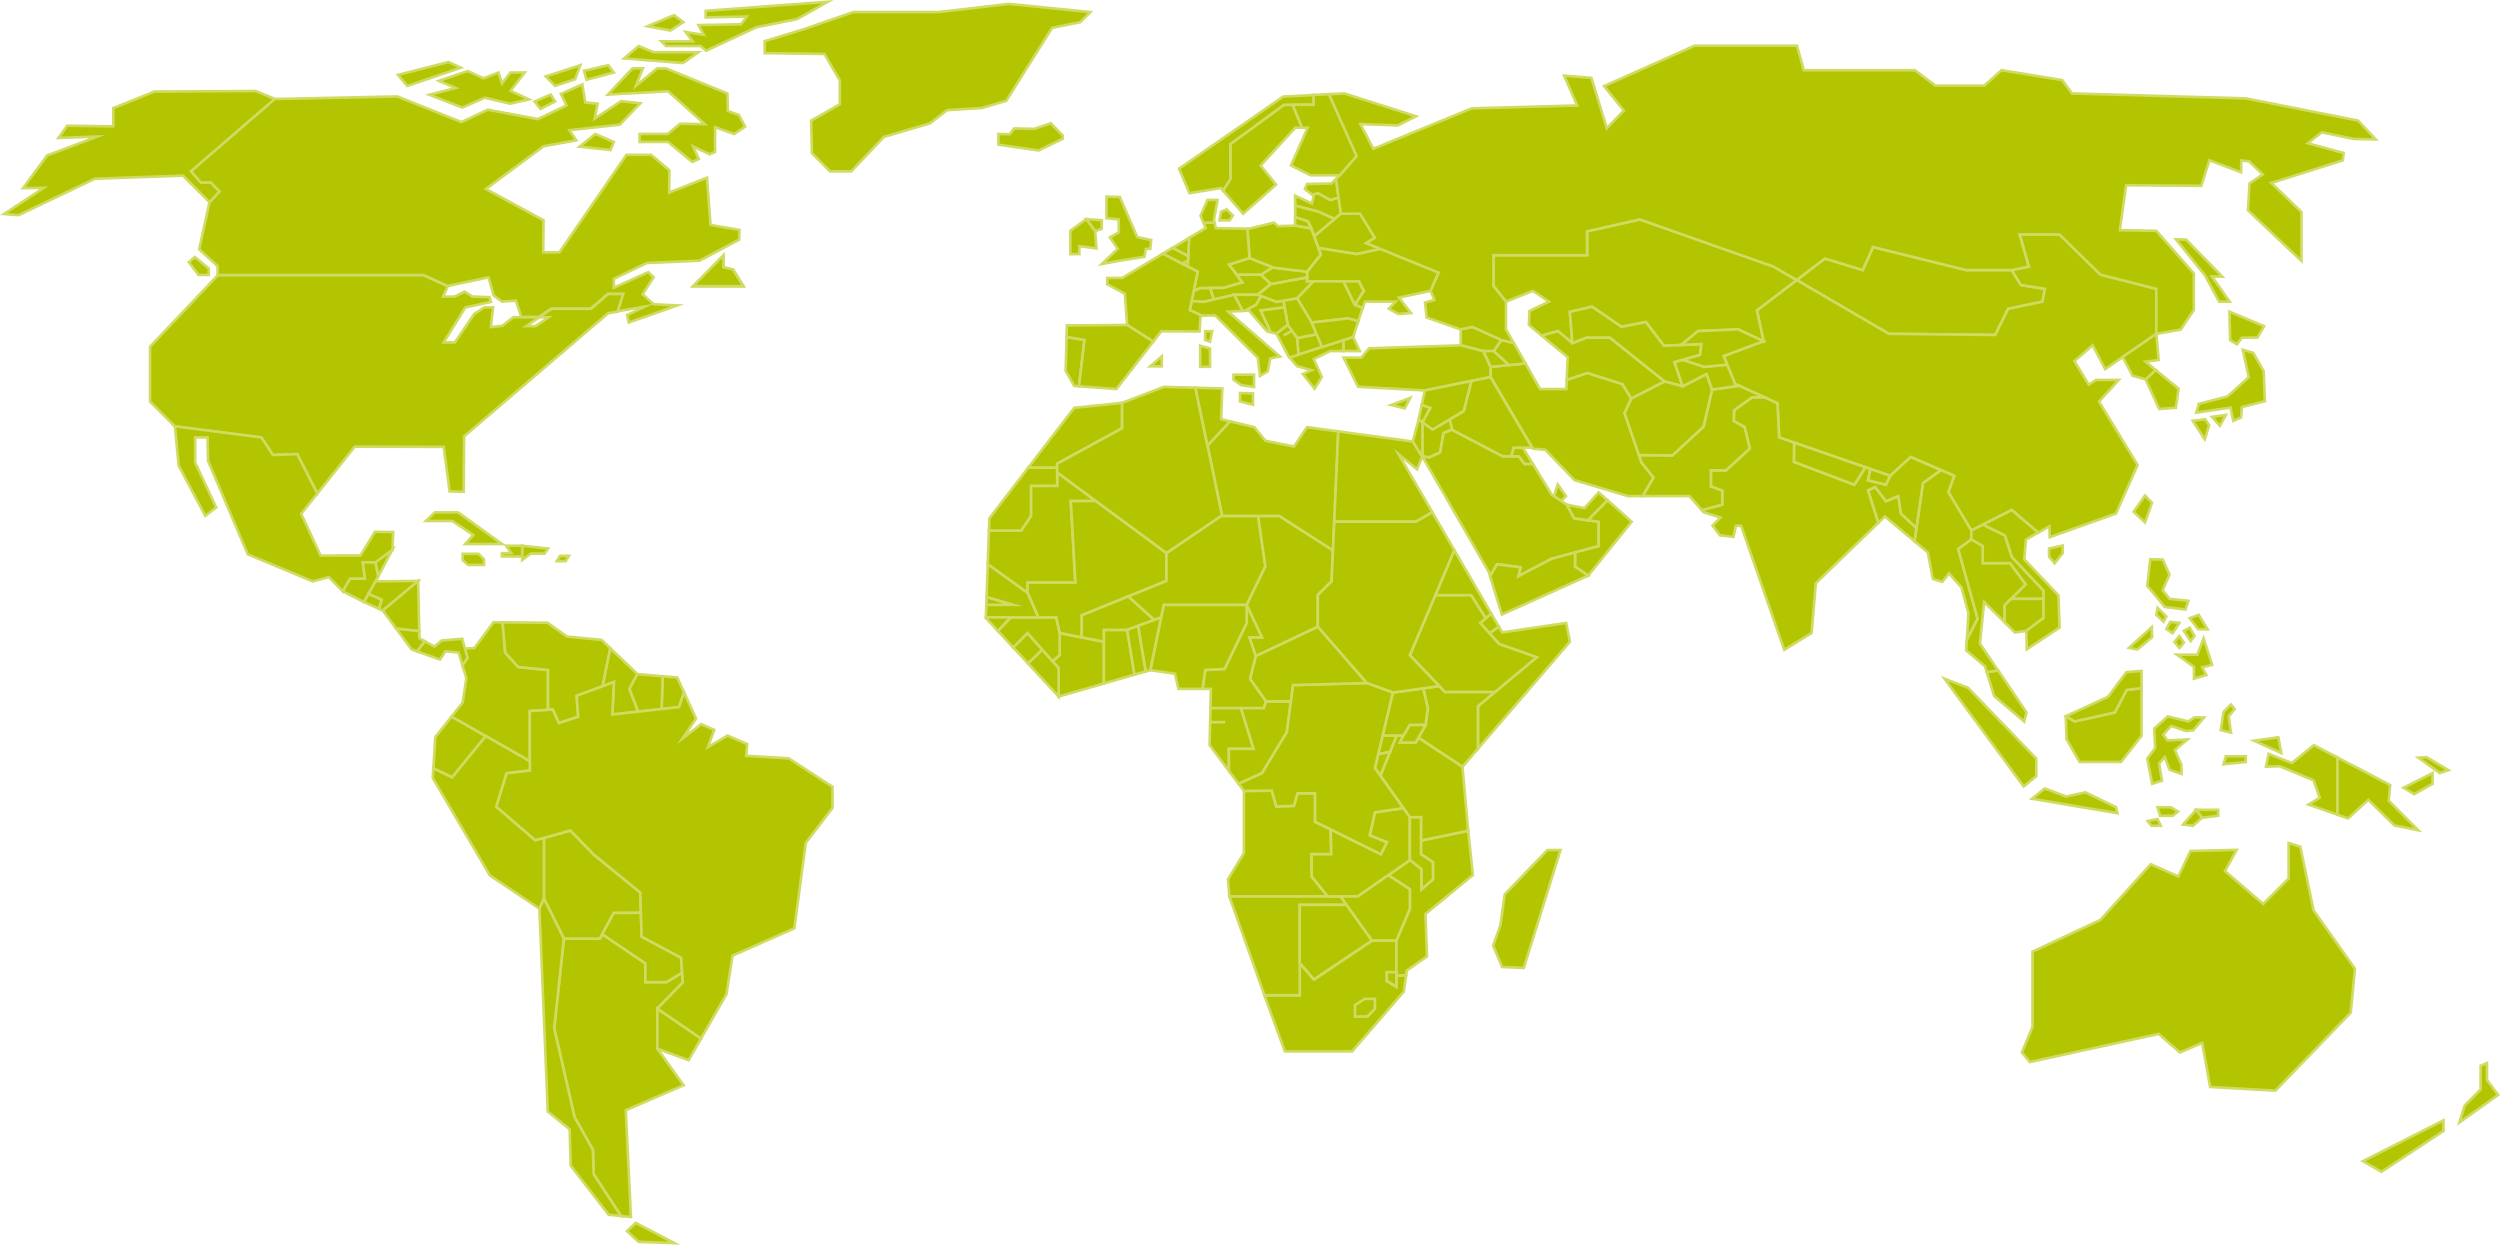 <svg xmlns="http://www.w3.org/2000/svg" viewBox="0 0 942.82 469.41"><defs><style>.cls-1{fill:#b2c500;stroke:#d0db63;stroke-miterlimit:10;}</style></defs><title>asset-international-map</title><g id="Layer_2" data-name="Layer 2"><g id="asset-international-map"><g id="a"><polygon class="cls-1" points="518.51 380.52 515.71 383.44 510.99 383.44 510.99 379.14 514.65 376.78 518.51 376.78 518.51 380.52 518.51 380.52"/><polygon class="cls-1" points="526.61 367.92 526.61 372.16 523.01 370 523.01 366.7 526.61 366.7 526.61 354.76 517.41 354.76 495.53 369.42 490.15 363.24 490.15 375.38 476.85 375.38 484.57 396.52 509.91 396.52 529.41 373.96 530.29 367.86 526.61 367.92 526.61 367.92"/><polygon class="cls-1" points="183.41 129.12 188.45 125.68 194.53 125.68 189.51 129.12 183.41 129.12"/><polygon class="cls-1" points="229.35 110.87 222.91 116.45 207.99 116.45 203.37 119.62 206.93 119.62 201.97 123 198.43 123 203.37 119.62 193.63 119.62 189.41 122.9 185.11 123.33 185.97 115.92 182.65 115.92 178.77 118.49 171.57 129.12 167.33 129.12 175.49 115.92 185.11 113.86 184.57 112.05 178.23 111.84 175.23 110.01 171.47 111.84 167.07 111.84 168.87 107.95 159.77 103.78 82.15 103.78 56.59 130.74 56.59 151.46 65.92 160.8 98.56 164.99 102.91 171.6 112.09 171.27 119.67 186.15 133.78 168.43 167.34 168.54 169.56 185.31 174.88 185.45 175.02 164.57 229.34 118.13 233.04 117.49 235.14 110.88 229.34 110.88 229.35 110.87"/><polygon class="cls-1" points="261.47 108 280.43 108 276.49 101.72 272.93 100.87 272.93 96.37 261.47 108"/><polygon class="cls-1" points="120.91 209.52 113.59 193.76 119.67 186.14 112.09 171.25 102.91 171.58 98.56 164.97 65.92 160.78 65.98 160.84 67.37 175.54 77.41 194.54 81.52 191.36 73.61 174.48 73.61 164.97 78.28 164.97 78.46 173.81 93.46 209.05 117.92 219.25 124.02 217.63 129.39 223.11 132.07 218.35 137.71 218.35 136.9 212.17 141.73 212.17 148.01 207.49 148.28 200.67 141.41 200.55 135.95 209.51 120.91 209.52"/><polygon class="cls-1" points="391.71 56.74 400.79 52.32 400.79 51.08 396.29 46.51 389.99 48.6 382.43 48.44 380.83 50.62 376.53 50.52 376.53 54.56 391.71 56.74"/><polygon class="cls-1" points="472.53 152.64 472.55 148.35 467.69 148.22 467.65 151.38 472.53 152.64"/><polygon class="cls-1" points="288.37 15.52 288.37 20.04 310.93 20.36 316.71 30.33 316.71 39.35 305.89 45.5 306.21 57.74 313.01 64.61 321.05 64.61 333.33 51.64 350.67 46.52 357.17 41.54 370.29 40.73 379.47 38.02 396.77 10.52 407.43 8.34 411.19 4.56 380.45 1.47 353.89 4.56 321.73 4.56 303.19 11.01 288.37 15.52"/><polygon class="cls-1" points="811.57 189.62 808.95 186.88 804.65 193 808.95 197.02 811.57 189.62"/><polygon class="cls-1" points="770.29 113.76 771.15 108.93 762.13 107.48 758.69 101.84 741.51 101.84 706.39 93.14 702.53 101.84 688.25 97.49 677.59 105.61 712.31 125.89 752.47 126.32 757.31 116.47 770.29 113.76"/><polygon class="cls-1" points="777.91 205.72 772.75 206.86 772.75 209.9 774.85 212.44 777.91 208.62 777.91 205.72"/><polygon class="cls-1" points="758.69 101.84 762.13 107.48 771.15 108.93 770.29 113.76 757.33 116.47 752.47 126.32 712.31 125.89 677.59 105.61 662.57 117.06 665.07 128.68 650.03 134.27 654.33 144.79 670.33 152.09 670.97 164.97 712.85 179.46 720.57 172.38 737.01 179.46 734.75 185.58 743.45 200.08 758.69 192.36 768.65 200.88 772.87 198.48 773.03 202.58 797.99 193.66 806.15 175.39 791.59 151.43 799.07 143.28 790.47 143.28 787.71 145.06 782.31 136.19 789.19 130.18 793.91 139.19 800.53 134.63 813.23 125.88 813.23 108.92 792.19 103.55 776.73 88.41 761.71 88.41 765.13 100.54 758.69 101.84"/><polygon class="cls-1" points="845.47 127.36 851.35 127.28 853.85 123.01 840.79 117.53 841.05 128.32 843.63 129.85 845.47 127.36"/><polygon class="cls-1" points="829.23 152.3 828.27 155.62 841.21 153.71 842.21 158.7 845.15 157.45 845.47 153.52 854.15 151.29 853.69 139.95 849.75 133.07 845.83 131.93 848.07 142.24 840.05 149.51 829.23 152.3"/><polygon class="cls-1" points="826.95 158.7 831.63 158.11 833.15 160.37 831.47 165.68 826.95 158.7"/><polygon class="cls-1" points="839.43 156.5 837.17 160.61 834.19 157.23 839.43 156.5"/><polygon class="cls-1" points="825.27 226.58 818.17 225.84 815.59 222.62 818.17 216.7 815.61 211.02 810.93 210.92 809.79 220.92 816.41 228.9 824.17 229.88 825.27 226.58"/><polygon class="cls-1" points="802.91 244.32 806.05 244.94 811.63 240.3 811.51 236.5 802.91 244.32"/><polygon class="cls-1" points="827.41 251.5 827.41 255.96 832.07 254.56 830.49 251.68 834.25 250.72 831.05 240.74 828.69 246.9 820.97 246.9 827.41 251.5"/><polygon class="cls-1" points="813.67 229.24 816.99 232.5 815.91 234.5 813.23 231.88 813.67 229.24"/><polygon class="cls-1" points="816.99 237.22 819.35 238.82 821.93 234.92 818.49 234.5 816.99 237.22"/><polygon class="cls-1" points="825.79 233.14 829.03 237.32 832.57 237.32 829.19 231.88 825.79 233.14"/><polygon class="cls-1" points="825.79 236.66 827.61 239.84 826.15 241.78 823.59 237.92 825.79 236.66"/><polygon class="cls-1" points="821.93 239.88 823.59 242.38 821.93 244.38 820.03 242.06 821.93 239.88"/><polygon class="cls-1" points="828.23 305.4 830.41 308.4 836.53 307.66 836.53 305.4 828.23 305.4"/><polygon class="cls-1" points="779.05 270.12 779.35 278.76 784.27 287.36 799.91 287.36 807.65 277.48 807.65 259.56 802.07 260.14 797.55 268.68 782.41 272.06 779.15 270.08 779.05 270.12"/><polygon class="cls-1" points="767.93 292.68 767.93 286.08 742.15 259.34 733.33 255.96 763.19 296.62 767.93 292.68"/><polygon class="cls-1" points="798.05 304.44 798.53 306.68 766.31 301.22 771.15 297.34 779.19 300.4 786.45 298.8 798.05 304.44"/><polygon class="cls-1" points="818.65 304.44 813.67 304.44 814.63 307.66 819.39 307.66 821.39 306.04 818.65 304.44"/><polygon class="cls-1" points="809.95 309.66 811.41 311.44 814.87 311.44 813.67 308.86 809.95 309.66"/><polygon class="cls-1" points="828.23 305.4 823.25 310.96 827.03 311.44 830.41 308.4 828.23 305.4"/><polygon class="cls-1" points="811.65 295.58 815.35 294.44 814.23 287.92 816.41 285.5 818.25 290.34 822.69 291.88 822.69 288.4 820.19 282.88 824.93 278.9 817.37 279.22 815.81 277.06 818.81 273.76 824.37 275.68 827.11 275.44 831.21 270.6 827.61 270.52 825.27 272.06 817.53 270.18 812.41 274.8 812.77 282.12 809.79 286.08 811.65 295.58"/><polygon class="cls-1" points="839.43 285.2 838.57 288.22 846.95 287.36 846.95 285.2 839.43 285.2"/><polygon class="cls-1" points="841.37 265.7 838.57 268.46 837.51 275.34 841.37 276.28 840.51 270.18 842.75 267.38 841.37 265.7"/><polygon class="cls-1" points="860.35 284 859.23 278.04 850.05 279.34 860.35 284"/><polygon class="cls-1" points="859.73 288.96 872.53 294.3 874.83 300.84 870.57 303.44 881.53 307.24 881.53 285.66 872.63 281.02 864.33 287.76 855.55 284.3 854.57 289.14 859.73 288.96"/><polygon class="cls-1" points="821.61 146.6 812.97 139.53 809.15 143.06 814.31 154.23 820.55 153.8 821.61 146.6"/><polygon class="cls-1" points="812.97 139.53 809.15 136.4 814.09 135.76 813.23 125.88 800.53 134.63 804.25 141.69 809.15 143.06 812.97 139.53"/><polygon class="cls-1" points="801.91 253.49 795.03 262.75 779.15 270.09 782.41 272.07 797.55 268.69 802.07 260.15 807.65 259.57 807.65 253.01 801.91 253.49"/><polygon class="cls-1" points="749.27 253.49 752.03 262.45 763.39 272.13 764.27 268.69 753.55 252.85 749.27 253.49"/><polygon class="cls-1" points="885.51 308.65 893.13 301.65 903.01 311.29 912.03 313.13 900.87 301.97 901.41 296.07 881.53 285.67 881.53 307.25 885.51 308.65"/><polygon class="cls-1" points="906.43 297.09 910.45 299.49 917.39 295.59 917.39 291.55 906.43 297.09"/><polygon class="cls-1" points="912.03 285.75 920.13 291.55 923.37 290.45 915.15 285.55 912.03 285.75"/><polygon class="cls-1" points="743.45 200.07 734.75 185.57 736.99 179.45 731.95 177.29 725.19 182.15 722.01 204.13 727.03 208.33 728.95 218.37 732.49 219.43 735.03 216.25 739.75 221.57 742.37 231.29 741.75 241.33 745.81 233.37 738.51 207.05 743.45 203.47 743.45 200.07"/><polygon class="cls-1" points="758.05 212.43 763.89 220.37 758.43 225.85 770.67 225.85 770.67 222.73 758.75 210.05 756.11 201.89 747.83 197.85 743.45 200.07 743.45 203.47 747.73 205.97 747.73 212.43 758.05 212.43"/><polygon class="cls-1" points="747.73 212.43 747.73 205.97 743.45 203.47 738.51 207.05 745.81 233.37 741.75 241.33 741.51 245.29 748.59 251.29 749.27 253.49 753.55 252.85 746.67 242.71 748.27 227.03 756.01 234.69 756.01 228.27 763.89 220.37 758.05 212.43 747.73 212.43"/><polygon class="cls-1" points="756.01 228.27 756.01 234.69 759.87 238.53 764.21 237.93 770.67 233.09 770.67 225.85 758.43 225.85 756.01 228.27"/><polygon class="cls-1" points="758.75 210.05 770.67 222.73 770.67 233.09 764.21 237.93 764.37 244.85 776.73 236.69 776.31 224.55 763.41 210.93 764.05 203.47 768.65 200.87 758.69 192.35 747.83 197.85 756.11 201.89 758.75 210.05"/><polygon class="cls-1" points="707.21 183.65 704.47 184.93 708.35 197.19 710.85 194.77 722.01 204.13 722.73 199.13 716.87 193.65 715.91 187.09 711.23 189.01 707.21 183.65"/><polygon class="cls-1" points="711.23 182.81 704.47 181.13 705.41 176.89 703.47 176.22 699.33 182.81 676.59 174.2 676.65 166.94 670.97 164.97 670.33 152.08 665.37 149.82 660.79 149.82 653.99 154.65 653.81 158.77 657.93 161.1 659.89 169.14 650.95 177.37 645.23 177.37 645.23 183.45 649.51 185.07 649.51 190.31 641.79 192.37 642.45 193.15 648.83 195.17 645.85 198.23 648.67 201.89 653.73 202.49 654.63 198.29 656.63 198.31 672.89 245.07 683.21 238.73 684.81 219.93 708.35 197.19 704.47 184.93 707.21 183.65 711.23 189.01 715.91 187.09 716.87 193.65 722.73 199.13 725.19 182.15 731.95 177.29 720.57 172.38 712.85 179.45 711.23 182.81"/><polygon class="cls-1" points="676.65 166.94 676.59 174.2 699.33 182.81 703.47 176.22 676.65 166.94"/><polygon class="cls-1" points="705.41 176.89 704.47 181.13 711.23 182.81 712.85 179.45 705.41 176.89"/><polygon class="cls-1" points="576.59 122.55 581.41 126.56 587.55 124.86 592.99 129.4 592.05 117.61 600.43 115.68 611.47 123.25 620.71 121.48 627.47 130.39 633.99 130.1 640.37 124.86 655.43 124.21 665.07 128.67 662.57 117.05 677.59 105.6 668.93 100.54 618.45 82.74 598.55 87.22 598.55 96.22 563.27 96.22 563.27 107.84 567.99 113.75 578.09 109.67 584.11 113.75 576.81 117.29 576.59 122.55"/><polygon class="cls-1" points="615.23 150.31 611.85 144.84 598.65 140.65 590.85 143.25 590.71 146.72 580.77 146.72 575.29 137.05 562.19 138.34 562.19 142.21 578.09 169.19 582.81 169.64 593.77 181.07 613.95 187.09 619.55 187.09 623.61 180.11 619.11 174.47 612.67 155.79 615.23 150.31"/><polygon class="cls-1" points="592.99 129.41 587.55 124.87 581.41 126.57 591.21 134.68 590.85 143.26 598.65 140.66 611.87 144.84 615.25 150.32 627.81 143.88 607.11 127.31 598.33 127.31 592.99 129.41"/><polygon class="cls-1" points="645.23 177.37 650.95 177.37 659.89 169.14 657.93 161.1 653.81 158.77 653.99 154.65 660.79 149.82 665.37 149.82 655.83 145.46 645.67 146.93 642.45 160.89 630.71 171.74 618.11 171.61 619.11 174.47 623.61 180.11 619.55 187.09 637.15 187.09 641.79 192.37 649.51 190.31 649.51 185.07 645.23 183.45 645.23 177.37"/><polygon class="cls-1" points="611.47 123.25 600.43 115.68 592.05 117.61 592.99 129.4 598.33 127.3 607.11 127.3 627.81 143.87 634.59 145.68 631.51 136.62 641.13 133.86 641.67 129.76 627.47 130.39 620.71 121.48 611.47 123.25"/><polygon class="cls-1" points="615.23 150.31 612.67 155.79 618.11 171.62 630.71 171.74 642.45 160.89 645.67 146.93 643.59 141.05 634.59 145.68 627.81 143.87 615.23 150.31"/><polygon class="cls-1" points="642.73 138.34 634.65 135.72 631.51 136.62 634.59 145.68 643.59 141.05 645.67 146.93 655.83 145.47 654.33 144.78 651.37 137.52 642.73 138.34"/><polygon class="cls-1" points="640.37 124.87 633.99 130.11 641.67 129.77 641.13 133.86 634.65 135.72 642.73 138.34 651.37 137.52 650.03 134.26 665.07 128.68 655.43 124.21 640.37 124.87"/><polygon class="cls-1" points="563.27 132.41 569.03 137.67 575.29 137.05 570.93 129.37 566.21 128.2 563.27 132.41"/><polygon class="cls-1" points="550.89 130.24 559.43 132.41 563.27 132.41 566.21 128.2 555.31 123.26 550.89 124.21 550.89 130.24"/><polygon class="cls-1" points="562.19 138.34 569.03 137.67 563.27 132.41 559.43 132.41 562.19 138.34"/><polygon class="cls-1" points="497.09 72.84 494.83 73.38 495.41 73.81 494.77 76.71 488.43 73.81 488.45 77.57 497.09 79.78 503.31 82.62 505.71 80.57 504.85 74.46 501.69 75.42 497.09 72.84"/><polygon class="cls-1" points="488.47 81.88 493.29 83.48 494.61 86.21 495.65 89.12 503.31 82.62 497.09 79.78 488.45 77.57 488.47 81.88"/><polygon class="cls-1" points="512.95 80.57 505.71 80.57 495.65 89.12 497.25 93.53 511.67 95.83 520.67 93.87 515.31 91.69 518.53 89.63 512.95 80.57"/><polygon class="cls-1" points="492.87 69.4 492.11 71.33 494.83 73.38 497.09 72.84 501.69 75.42 504.85 74.46 503.87 67.5 502.07 69.19 492.87 69.4"/><polygon class="cls-1" points="511.67 95.84 497.25 93.54 498.15 96.04 492.99 102.47 492.99 106.11 512.49 106.11 514.37 109.68 510.99 114.98 513.95 116.21 514.75 113.76 526.31 113.76 523.75 116.41 527.31 118.43 532.11 118.05 527.55 112.23 539.55 109.68 542.61 102.81 520.67 93.87 511.67 95.84"/><polygon class="cls-1" points="484.21 39.52 464.01 54.33 464.01 67.51 461.23 71.86 468.83 80.61 481.23 69.63 475.43 62.43 488.49 48.16 491.07 48.16 487.51 39.52 484.21 39.52"/><polygon class="cls-1" points="448.59 72.86 460.41 70.92 461.23 71.87 464.01 67.51 464.01 54.33 484.23 39.52 495.41 39.52 495.41 35.83 483.95 36.41 444.65 63.61 448.59 72.86"/><polygon class="cls-1" points="495.41 39.52 487.53 39.52 491.07 48.16 493.15 48.16 486.87 62.39 494.21 66.09 505.39 66.09 511.67 58.84 501.25 35.52 495.41 35.82 495.41 39.52"/><polygon class="cls-1" points="834.21 104.32 838.07 104.32 824.45 90.36 820.59 90.25 831.53 103.78 836.89 113.76 840.87 113.76 834.21 104.32"/><polygon class="cls-1" points="493.21 83.5 488.39 81.89 488.41 85.1 494.53 86.22 493.21 83.5"/><polygon class="cls-1" points="781.41 35.24 777.71 30.21 754.83 26.47 748.39 32.27 729.87 32.27 722.15 26.47 680.27 26.47 677.69 17.24 639.03 17.24 604.95 32.48 612.41 41.72 605.97 48.37 600.15 29.35 589.87 28.54 594.81 39.78 555.07 40.86 517.93 56.1 513.03 46.77 527.15 47.3 534.03 43.86 506.97 35.24 501.21 35.53 511.63 58.85 505.35 66.1 503.83 67.52 504.81 74.48 505.67 80.59 512.91 80.59 518.49 89.65 515.27 91.71 520.63 93.89 542.57 102.82 539.51 109.69 540.95 113.13 537.41 114.09 538.03 119.74 550.85 124.23 555.27 123.27 566.17 128.22 570.89 129.38 567.95 124.23 567.95 113.77 563.23 107.87 563.23 96.24 598.51 96.24 598.51 87.25 618.41 82.76 668.89 100.56 677.55 105.62 688.21 97.5 702.49 101.85 706.35 93.16 741.47 101.85 758.65 101.85 765.09 100.56 761.65 88.43 776.69 88.43 792.15 103.57 813.19 108.94 813.19 125.91 822.41 124.29 827.37 116.89 827.37 103.14 813.19 87.04 799.45 86.82 801.81 69.86 830.15 70.07 833.23 60.44 845.19 64.97 845.23 60.53 848.19 60.84 853.35 65.78 848.37 69.17 847.77 79.3 867.95 98.42 867.95 79.95 856.57 69 883.53 60.46 883.87 57.71 870.31 54.02 875.59 49.9 887.71 52.41 895.93 52.57 889.33 45.49 847.01 37.11 781.41 35.24"/><polygon class="cls-1" points="479.21 107.12 474.23 111.2 481.47 113.89 489.19 112.56 495.31 106.12 492.89 106.12 492.89 104.6 479.21 107.12"/><polygon class="cls-1" points="475.51 103.62 479.21 107.12 492.89 104.6 492.89 102.48 480.49 100.97 479.97 100.77 475.51 103.62"/><polygon class="cls-1" points="449.39 113.57 453.83 113.89 457.85 112.96 456.41 108.61 452.63 108.61 450.17 109.74 449.39 113.57"/><polygon class="cls-1" points="466.39 103.62 475.51 103.62 479.97 100.77 471.25 97.33 463.45 99.75 466.39 103.62"/><polygon class="cls-1" points="405.11 145.54 406.91 145.67 408.99 128.2 402.23 127.07 401.89 139.85 405.11 145.54"/><polygon class="cls-1" points="510.89 114.98 514.27 109.68 512.39 106.11 506.61 106.11 510.89 114.98"/><polygon class="cls-1" points="494.51 86.22 488.39 85.09 481.95 85.3 480.49 83.96 471.25 86.22 470.43 86.21 471.25 97.33 479.99 100.76 480.49 100.97 492.89 102.47 498.05 96.04 497.15 93.54 495.55 89.13 494.51 86.22"/><polygon class="cls-1" points="495.31 106.11 489.19 112.55 494.67 121.65 508.35 120.09 512.25 121.17 513.85 116.21 510.89 114.98 506.61 106.11 495.31 106.11"/><polygon class="cls-1" points="470.41 86.21 458.55 86.07 458.01 83.96 453.85 83.96 454.69 85.99 448.45 89.73 447.89 100.5 451.67 102.47 450.17 109.74 452.63 108.6 461.43 108.6 462.19 108.38 468.57 106.51 466.39 103.61 463.45 99.74 471.25 97.33 470.41 86.21"/><polygon class="cls-1" points="453.85 83.96 458.01 83.96 457.79 83.07 459.15 75.43 455.41 75.37 452.75 81.37 453.85 83.96"/><polygon class="cls-1" points="464.95 81.29 462.61 78.97 460.53 79.82 459.89 83.11 463.77 83.07 464.95 81.29"/><polygon class="cls-1" points="468.57 106.51 461.43 108.6 456.41 108.6 457.85 112.95 465.47 111.19 474.23 111.19 477.89 108.18 479.21 107.11 475.51 103.61 466.39 103.61 468.57 106.51"/><polygon class="cls-1" points="472.93 141.29 465.19 141.29 465.19 143.22 468.09 145.21 472.93 145.96 472.93 141.29"/><polygon class="cls-1" points="452.63 130.39 452.63 138.33 456.33 138.33 456.33 131.46 452.63 130.39"/><polygon class="cls-1" points="449.39 113.55 448.69 116.97 453.17 119.01 458.37 119.01 474.37 134.97 475.19 141.77 478.13 140.05 479.05 135.17 482.69 134.44 463.17 117.54 468.71 117.21 465.47 111.18 453.83 113.87 449.39 113.55"/><polygon class="cls-1" points="454.49 124.91 454.49 128.19 456.33 128.88 457.15 124.91 454.49 124.91"/><polygon class="cls-1" points="417.57 104.83 417.57 107.2 424.21 110.78 425.09 122.55 434.93 128.84 437.97 124.91 452.37 125.02 452.79 119.01 453.17 119.01 448.69 116.97 451.67 102.46 438.57 95.63 423.21 104.83 417.57 104.83"/><polygon class="cls-1" points="442.23 93.44 438.57 95.63 445.91 99.46 448.01 98.32 448.09 96.55 442.23 93.44"/><polygon class="cls-1" points="448.09 96.55 448.45 89.72 442.23 93.44 448.09 96.55"/><polygon class="cls-1" points="445.91 99.46 447.89 100.49 447.99 98.32 445.91 99.46"/><polygon class="cls-1" points="421.87 82.72 421.95 87.65 418.57 89.51 421.55 93.84 415.51 99.57 423.49 98.12 431.61 96.83 432.13 93.85 433.79 93.85 434.15 90.53 428.89 89.42 422.31 74.3 417.29 74.14 417.29 82.29 421.87 82.72"/><polygon class="cls-1" points="415.51 86.28 415.51 83.06 409.63 82.66 413.01 87.17 415.51 86.28"/><polygon class="cls-1" points="403.67 87.03 403.67 95.84 407.05 95.81 407.05 92.81 413.49 93.69 413.01 87.17 409.63 82.66 403.67 87.03"/><polygon class="cls-1" points="406.91 145.67 421.01 146.72 434.93 128.85 425.09 122.56 402.33 122.72 402.23 127.07 408.99 128.2 406.91 145.67"/><polygon class="cls-1" points="438.15 138.15 438.15 134.37 433.79 138.15 438.15 138.15"/><polygon class="cls-1" points="489.67 133.75 498.61 130.86 496.55 126.06 489.19 127.5 489.67 133.75"/><polygon class="cls-1" points="484.01 113.43 485.65 122.55 489.19 127.49 496.55 126.05 494.67 121.64 489.19 112.54 484.01 113.43"/><polygon class="cls-1" points="468.71 117.21 469.53 117.16 473.73 114.97 475.63 111.71 474.23 111.18 465.47 111.18 468.71 117.21"/><polygon class="cls-1" points="513.35 134.9 506.69 134.85 512.17 145.86 537.35 147.25 562.09 142.2 562.09 138.34 559.33 132.4 550.79 130.23 516.31 131.36 513.35 134.9"/><polygon class="cls-1" points="506.67 132.4 512.81 132.4 510.33 127.06 506.61 128.27 506.67 132.4"/><polygon class="cls-1" points="479.17 125.26 481.39 125.81 485.65 122.55 484.45 115.84 475.35 117.08 479.17 125.26"/><polygon class="cls-1" points="486.35 134.82 489.19 138.1 494.67 139.63 491.33 141.05 495.75 146.6 498.53 142.2 495.43 135.44 501.59 132.4 506.67 132.4 506.61 128.27 486.35 134.82"/><polygon class="cls-1" points="481.47 113.88 475.63 111.71 473.73 114.97 469.53 117.17 470.99 117.08 477.77 124.92 479.17 125.27 475.35 117.08 484.45 115.85 484.01 113.44 481.47 113.88"/><polygon class="cls-1" points="484.05 126.48 487.25 124.78 485.65 122.56 481.39 125.82 485.85 134.24 486.35 134.82 489.67 133.75 489.19 127.5 487.25 124.78 484.05 126.48"/><polygon class="cls-1" points="498.61 130.86 510.33 127.07 512.25 121.16 508.35 120.09 494.67 121.65 498.61 130.86"/><polygon class="cls-1" points="586.07 187.14 588.79 188.94 590.57 187.1 587.45 182.7 586.07 187.14"/><polygon class="cls-1" points="531.81 150.08 524.63 152.74 529.77 154.03 531.81 150.08"/><polygon class="cls-1" points="536.43 159.27 536.43 172.17 539.13 172.49 543.15 170.61 544.39 163.37 547.53 162.04 547.69 161.97 546.77 158.12 540.31 161.97 536.43 159.27"/><polygon class="cls-1" points="585.19 186.57 578.09 174.97 574.99 174.97 572.77 172.09 566.71 172.07 547.53 162.04 544.37 163.37 543.15 170.62 539.11 172.5 536.43 172.18 561.45 215.66 561.95 217.28 564.55 212.82 573.43 213.94 572.61 217.32 585.19 210.72 602.89 205.98 602.89 196.76 593.67 195.46 590.87 190.32 585.19 186.57"/><polygon class="cls-1" points="569.97 172.08 572.79 172.09 574.99 174.97 578.09 174.97 574.33 168.85 570.79 168.85 569.97 172.08"/><polygon class="cls-1" points="552.01 155 546.77 158.12 547.73 162.15 566.71 172.07 569.97 172.08 570.79 168.85 577.77 168.8 562.09 142.22 554.89 143.69 552.01 155"/><polygon class="cls-1" points="597.59 191.64 590.87 190.32 593.67 195.46 598.87 196.2 606.27 188.68 602.89 185.68 597.59 191.64"/><polygon class="cls-1" points="598.87 196.2 602.89 196.76 602.89 205.98 593.99 208.36 593.99 213.72 598.95 217.08 615.35 196.76 606.27 188.68 598.87 196.2"/><polygon class="cls-1" points="539.35 153.86 536.43 159.26 540.31 161.96 552.01 154.98 554.89 143.68 537.35 147.25 536.17 152.75 539.35 153.86"/><polygon class="cls-1" points="585.19 210.72 572.61 217.32 573.43 213.94 564.55 212.82 561.95 217.28 566.39 231.76 598.95 217.08 593.99 213.72 593.99 208.36 585.19 210.72"/><polygon class="cls-1" points="536.43 159.26 539.35 153.85 536.17 152.75 535.01 158.25 536.43 159.26"/><polygon class="cls-1" points="536.35 172.35 536.43 172.16 536.43 159.26 535.01 158.25 532.77 166.52 536.35 172.35"/><polygon class="cls-1" points="563.11 356.63 566.51 364.67 574.65 365.03 588.51 320.57 583.57 320.57 567.47 337.29 565.85 348.89 563.11 356.63"/><polygon class="cls-1" points="473.63 247.43 471.27 240.45 475.99 240.45 470.17 228.09 470.17 234.93 461.81 252.25 454.51 252.67 453.49 259.79 456.65 259.79 456.49 267.07 476.63 267.07 477.53 264.49 477.49 264.49 471.47 256.01 473.63 247.43"/><polygon class="cls-1" points="462.03 272.37 456.37 272.37 456.19 281.03 463.45 290.73 463.45 282.43 472.77 282.43 468.01 267.07 462.03 267.07 462.03 267.07 456.51 267.07 456.37 272.37 462.03 272.37"/><polygon class="cls-1" points="443.13 254.09 444.41 259.79 453.49 259.79 454.51 252.67 461.81 252.25 470.17 234.93 470.17 228.09 438.87 228.09 433.79 252.73 443.13 254.09"/><polygon class="cls-1" points="396.95 249.37 399.25 251.95 399.25 262.69 416.29 257.77 416.29 242.01 399.65 238.73 399.65 247.01 396.95 249.37"/><polygon class="cls-1" points="399.25 262.69 399.25 251.95 393.09 245.01 387.63 250.15 399.25 262.69"/><polygon class="cls-1" points="501.83 312.81 495.95 309.91 495.95 299.19 489.31 299.19 487.97 303.91 481.35 304.13 479.63 298.19 469.11 298.27 469.11 321.73 463.11 331.61 463.63 338.05 500.73 338.05 494.67 330.53 494.67 322.15 502.07 322.15 501.83 312.81"/><polygon class="cls-1" points="427.85 254.43 425.09 237.55 416.29 237.55 416.29 257.77 427.85 254.43"/><polygon class="cls-1" points="468.01 267.07 472.77 282.43 463.45 282.43 463.45 290.73 467.11 295.61 475.99 291.55 485.33 276.05 486.81 264.49 477.53 264.49 476.63 267.07 468.01 267.07"/><polygon class="cls-1" points="554.81 224.49 560.31 233.19 562.41 231.43 548.47 207.49 541.27 224.49 554.81 224.49"/><polygon class="cls-1" points="387.65 250.15 393.09 245.01 387.51 238.73 382.09 244.17 387.65 250.15"/><polygon class="cls-1" points="561.77 238.87 565.27 236.35 562.41 231.43 558.23 234.93 561.77 238.87"/><polygon class="cls-1" points="535.89 316.99 535.89 322.15 540.41 325.17 540.41 331.61 536.11 335.37 536.11 327.83 531.81 324.31 531.69 324.39 523.57 330.05 531.69 335.37 531.69 342.81 526.61 354.69 526.61 367.85 530.29 367.79 530.53 366.01 538.15 360.69 537.59 344.67 555.47 330.01 553.69 313.29 535.89 316.99"/><polygon class="cls-1" points="565.27 236.35 561.77 238.87 565.33 242.87 579.51 247.89 557.37 266.33 557.37 282.37 592.07 242.01 590.65 234.93 566.53 238.51 565.27 236.35"/><polygon class="cls-1" points="476.85 375.31 490.17 375.31 490.17 341.25 507.85 341.25 505.55 338.05 463.63 338.05 476.85 375.31"/><polygon class="cls-1" points="542.81 258.73 536.73 259.59 538.47 267.07 537.61 273.41 534.89 278.21 551.53 289.19 557.37 282.37 557.37 266.33 563.81 260.95 544.93 260.95 542.81 258.73"/><polygon class="cls-1" points="534.89 278.21 533.85 280.03 527.87 280.03 529.41 277.39 526.69 277.39 520.57 292.55 531.69 308.21 535.89 308.21 535.89 316.99 553.69 313.29 551.53 289.19 534.89 278.21"/><polygon class="cls-1" points="398.67 183.21 388.79 183.21 388.79 194.55 385.15 200.07 372.95 200.07 372.51 212.81 387.51 223.59 387.51 219.73 405.55 219.73 403.83 188.97 413.33 188.97 398.67 178.15 398.67 183.21"/><polygon class="cls-1" points="524.21 283.55 526.69 277.39 521.41 277.39 519.73 284.49 524.21 283.55"/><polygon class="cls-1" points="520.57 292.55 524.21 283.55 519.73 284.49 518.51 289.63 520.57 292.55"/><polygon class="cls-1" points="376.31 237.93 382.09 244.17 387.51 238.73 393.09 245.01 396.95 249.37 399.65 247.01 399.65 238.73 398.35 232.83 381.17 232.83 376.31 237.93"/><polygon class="cls-1" points="405.55 219.73 387.51 219.73 387.51 223.59 391.59 232.83 398.35 232.83 399.65 238.73 407.97 240.37 407.97 232.03 439.91 219.09 439.91 208.55 413.33 188.97 403.83 188.97 405.55 219.73"/><polygon class="cls-1" points="516.57 315.07 523.01 317.65 520.77 322.15 501.83 312.81 502.07 322.15 494.67 322.15 494.67 330.53 500.73 338.05 512.07 338.05 531.69 324.39 531.69 308.21 529.23 304.75 518.51 306.37 516.57 315.07"/><polygon class="cls-1" points="490.17 363.17 495.53 369.35 517.41 354.69 507.85 341.25 490.17 341.25 490.17 363.17"/><polygon class="cls-1" points="407.97 240.37 416.29 242.01 416.29 237.55 425.09 237.55 435.31 233.79 425.55 224.91 407.97 232.03 407.97 240.37"/><polygon class="cls-1" points="531.69 308.21 531.69 324.39 531.81 324.31 536.11 327.83 536.11 335.37 540.41 331.61 540.41 325.17 535.89 322.15 535.89 308.21 531.69 308.21"/><polygon class="cls-1" points="560.31 233.19 554.81 224.49 541.27 224.49 531.69 247.11 544.93 260.95 563.81 260.95 579.51 247.89 565.33 242.87 558.23 234.93 560.31 233.19"/><polygon class="cls-1" points="521.41 277.39 529.41 277.39 531.69 273.41 537.61 273.41 538.47 267.07 536.73 259.59 525.27 261.19 521.41 277.39"/><polygon class="cls-1" points="439.91 208.55 439.91 219.09 425.55 224.91 435.33 233.79 437.89 232.85 438.87 228.09 470.17 228.09 477.23 213.61 474.45 194.55 460.53 194.55 439.91 208.55"/><polygon class="cls-1" points="372.97 200.07 385.15 200.07 388.81 194.55 388.81 183.21 398.69 183.21 398.69 176.33 387.81 176.33 373.13 195.45 372.97 200.07"/><polygon class="cls-1" points="372.07 225.21 381.93 228.09 371.97 228.09 371.79 232.83 391.59 232.83 387.51 223.59 372.51 212.81 372.07 225.21"/><polygon class="cls-1" points="381.93 228.09 372.07 225.21 371.97 228.09 381.93 228.09"/><polygon class="cls-1" points="477.21 213.61 470.17 228.09 475.99 240.45 471.27 240.45 473.63 247.43 496.99 236.39 496.99 224.37 502.19 219.25 502.71 207.57 482.43 194.55 474.45 194.55 477.21 213.61"/><polygon class="cls-1" points="477.27 166.25 473.01 161.09 463.87 158.89 455.37 168.04 460.89 194.56 482.43 194.56 502.71 207.58 504.69 162.7 492.89 161.1 488.01 168.4 477.27 166.25"/><polygon class="cls-1" points="396.97 176.33 398.69 176.33 398.69 174.87 423.17 161.5 423.17 151.92 405.13 153.8 387.81 176.34 396.97 176.33"/><polygon class="cls-1" points="423.17 151.93 423.17 161.52 398.69 174.88 398.69 178.16 439.91 208.56 460.53 194.56 460.89 194.56 450.83 146.22 438.99 145.88 423.17 151.93"/><polygon class="cls-1" points="450.83 146.21 455.37 168.05 463.87 158.91 460.53 158.11 460.95 146.51 450.83 146.21"/><polygon class="cls-1" points="505.55 338.05 517.41 354.69 526.61 354.69 531.69 342.81 531.69 335.37 523.57 330.05 512.07 338.05 505.55 338.05"/><polygon class="cls-1" points="510.99 383.37 515.71 383.37 518.51 380.45 518.51 376.71 514.65 376.71 510.99 379.07 510.99 383.37"/><polygon class="cls-1" points="526.61 366.63 523.01 366.63 523.01 369.93 526.61 372.09 526.61 366.63"/><polygon class="cls-1" points="536.29 172.51 536.35 172.34 532.77 166.51 504.69 162.69 503.19 196.73 533.97 196.73 540.17 193.19 527.41 171.27 534.39 176.96 536.29 172.51"/><polygon class="cls-1" points="540.17 193.21 533.97 196.75 503.17 196.75 502.19 219.25 496.99 224.37 496.99 236.39 515.41 257.59 525.27 261.19 542.79 258.73 531.69 247.11 541.27 224.49 548.47 207.49 540.17 193.21"/><polygon class="cls-1" points="518.51 289.63 525.27 261.19 515.41 257.59 487.59 258.37 485.33 276.05 475.99 291.55 467.11 295.61 469.11 298.27 479.63 298.19 481.35 304.13 487.97 303.91 489.31 299.19 495.95 299.19 495.95 309.91 520.77 322.15 523.01 317.65 516.57 315.07 518.51 306.37 529.23 304.75 518.51 289.63"/><polygon class="cls-1" points="471.47 256.01 477.49 264.49 486.81 264.49 487.59 258.37 515.41 257.59 496.99 236.39 473.63 247.43 471.47 256.01"/><polygon class="cls-1" points="437.89 232.85 429.17 236.05 432.03 253.23 433.79 252.73 437.89 232.85"/><polygon class="cls-1" points="429.17 236.05 425.09 237.55 427.85 254.43 432.03 253.23 429.17 236.05"/><polygon class="cls-1" points="376.31 237.93 381.17 232.83 371.81 232.83 371.79 233.05 376.31 237.93"/><polygon class="cls-1" points="103.71 37.33 96.41 34.32 58.19 34.54 42.73 40.77 42.73 47.64 25.34 47.42 22.04 52.03 36.71 51.5 17.82 58.59 8.69 70.96 16.53 70.83 1.5 80.71 6.99 81.14 35.77 67.4 68.99 66.24 79.08 76.33 82.9 72.23 79.57 68.79 75.81 68.79 72.14 64.58 103.72 37.32 103.71 37.33"/><polygon class="cls-1" points="78.73 101.25 73.47 96.95 71.21 98.89 74.88 103.68 78.73 103.68 78.73 101.25"/><polygon class="cls-1" points="280.33 107.9 276.39 101.62 272.83 100.77 272.83 96.27 261.37 107.9 280.33 107.9"/><polygon class="cls-1" points="274.33 35.26 251.25 25.83 247.81 25.8 239.79 32.39 242.47 25.76 238.59 25.73 229.25 35.66 251.95 34.42 265.81 46.83 256.49 46.67 251.79 50.52 241.21 50.52 241.21 53.54 251.95 53.54 261.05 61.07 263.53 59.98 261.37 55.2 267.63 58.18 269.67 57.3 269.67 47.95 276.87 50.52 281.01 47.75 278.67 43.38 274.51 41.87 274.33 35.26"/><polygon class="cls-1" points="196.61 119.52 203.27 119.52 207.89 116.36 222.81 116.36 229.25 110.77 235.05 110.77 232.95 117.38 243.25 115.6 236.49 118.82 237.13 121.62 255.49 115.17 246.53 114.74 242.35 110.98 246.49 104.56 244.47 102.63 231.49 108.52 231.49 105.14 243.91 99.18 263.81 98.32 278.77 90.36 278.85 86.72 267.95 84.83 266.63 67.01 252.37 72.63 252.47 64.24 245.59 58.39 236.25 58.39 210.99 95.15 204.87 95.17 204.99 83.08 183.23 71.27 204.99 55.16 217.33 52.91 214.75 49.1 233.75 47 241.49 38.95 234.23 38.15 224.25 44.75 225.37 39.11 220.71 38.63 219.61 31.82 211.53 35.41 213.63 39.76 202.83 44.91 183.99 41.37 174.03 46.04 149.85 36.37 103.63 37.34 72.05 64.6 75.72 68.8 79.47 68.8 82.8 72.24 78.99 76.35 75.12 94.04 82.05 100.32 82.05 103.7 159.69 103.7 168.81 107.86 184.25 104.59 186.19 111.43 189.31 113.74 194.55 113.37 196.61 119.52"/><polygon class="cls-1" points="224.47 50.52 218.55 55.33 230.25 56.57 231.49 53.54 224.47 50.52"/><polygon class="cls-1" points="201.63 38.27 203.81 41.09 209.33 38.27 207.69 35.66 201.63 38.27"/><polygon class="cls-1" points="205.81 28.82 209.33 32.39 216.89 29.87 218.87 24.58 205.81 28.82"/><polygon class="cls-1" points="220.23 26.7 221.19 30.08 231.49 27.34 229.41 24.58 220.23 26.7"/><polygon class="cls-1" points="246.49 19.69 240.85 17.36 235.37 22.03 257.59 23.78 263.39 19.69 246.49 19.69"/><polygon class="cls-1" points="300.59 7.21 312.19 0.66 266.13 4.08 266.13 6.57 281.67 6.24 279.49 9.14 263.39 9.46 265.49 13.17 258.55 12.04 261.29 15.58 249.37 15.58 251.15 17.36 264.19 17.36 266.29 19.13 285.29 10.27 300.59 7.21"/><polygon class="cls-1" points="244.23 9.9 252.81 11.52 257.73 8.37 254.17 5.71 244.23 9.9"/><polygon class="cls-1" points="153.61 32.4 173.77 25.54 169.13 23.39 150.07 28.24 153.61 32.4"/><polygon class="cls-1" points="176.37 26.79 165.51 30.49 171.91 33.18 161.92 35.73 174.33 40.56 182.87 36.85 192.37 39.11 199.49 37.47 192.53 34.26 197.89 27.34 192.53 27.34 189.31 31.5 188.01 27.34 182.33 29.54 176.37 26.79"/><polygon class="cls-1" points="160.63 196.45 170.53 196.45 178.51 201.77 175.47 205.15 189.31 205.15 172.77 193.23 164.02 193.23 160.63 196.45"/><polygon class="cls-1" points="174.49 211.27 176.57 213.05 182.53 213.05 182.53 210.95 180.45 208.85 174.49 208.85 174.49 211.27"/><polygon class="cls-1" points="211.19 209.63 209.97 211.65 213.31 211.65 214.53 209.63 211.19 209.63"/><polygon class="cls-1" points="137.61 218.27 131.97 218.27 129.3 223.03 137.28 227.05 142.68 217.29 141.63 212.09 136.8 212.09 137.61 218.27"/><polygon class="cls-1" points="143.89 226.17 142.92 229.59 144.37 230.25 157.7 219.09 141.64 219.25 138.99 223.99 143.89 226.17"/><polygon class="cls-1" points="142.92 229.59 143.89 226.17 138.99 223.99 137.28 227.05 142.92 229.59"/><polygon class="cls-1" points="147.92 207.41 141.63 212.09 142.68 217.29 147.92 207.41"/><polygon class="cls-1" points="149.44 237.09 158.13 238.01 157.7 219.09 144.37 230.25 149.44 237.09"/><polygon class="cls-1" points="163.44 289.77 170.55 293.17 183.23 277.61 170.31 270.23 164.18 277.95 163.44 289.77"/><polygon class="cls-1" points="189.56 234.69 186.12 234.67 178.94 244.37 175.28 244.61 176.32 248.13 174.4 250.85 175.88 255.77 174.48 264.95 170.3 270.23 199.82 287.09 199.82 268.17 206.68 267.71 206.68 252.69 195.42 251.53 190.52 246.11 189.56 234.69"/><polygon class="cls-1" points="236.44 464.29 240.84 468.33 254.4 468.83 239.76 461.19 236.44 464.29"/><polygon class="cls-1" points="257.28 366.79 251.36 370.39 243.4 370.39 243.4 363.31 227.14 352.31 226.22 353.99 212.66 353.99 209.02 387.79 216.68 421.29 223.6 433.61 223.92 442.85 234.2 458.59 237.94 458.97 236 418.71 257.8 409.27 247.92 395.51 247.92 380.37 257.54 370.49 257.28 366.79"/><polygon class="cls-1" points="259.68 399.83 264.4 391.65 247.92 380.37 247.92 395.51 259.68 399.83"/><polygon class="cls-1" points="213.78 240.05 206.48 234.85 189.56 234.69 190.52 246.11 195.42 251.53 206.68 252.69 206.68 267.71 208.48 267.59 210.76 272.69 218.08 270.33 217.48 262.41 227.28 258.81 230.18 244.49 226.88 241.33 213.78 240.05"/><polygon class="cls-1" points="149.42 237.09 155.21 244.91 157.3 245.65 160.23 241.85 158.18 240.71 158.11 238.01 149.42 237.09"/><polygon class="cls-1" points="240.38 254.21 230.16 244.49 227.26 258.81 231.52 257.25 230.94 269.47 240.72 268.37 237.38 259.81 240.38 254.21"/><polygon class="cls-1" points="215.1 313.19 205.12 316.01 205.12 338.83 212.64 353.99 226.2 353.99 231.48 344.31 241.7 344.25 241.46 336.61 224.06 322.39 215.1 313.19"/><polygon class="cls-1" points="249.5 267.41 256.06 266.67 258 261.17 255.42 255.51 249.94 255.05 249.5 267.41"/><polygon class="cls-1" points="241.7 344.25 231.48 344.31 227.12 352.31 243.38 363.31 243.38 370.39 251.34 370.39 257.26 366.79 256.86 361.19 241.98 353.25 241.7 344.25"/><polygon class="cls-1" points="240.72 268.37 249.5 267.41 249.94 255.05 240.38 254.21 237.38 259.81 240.72 268.37"/><polygon class="cls-1" points="281.82 280.63 274.38 277.41 266.94 281.77 269.36 275.25 264.42 273.11 257.4 278.51 262.5 270.99 258 261.17 256.06 266.67 230.94 269.47 231.52 257.25 227.26 258.81 217.46 262.41 218.06 270.33 210.74 272.69 208.46 267.59 199.8 268.17 199.8 290.51 191 291.59 187.12 304.25 201.84 316.93 215.1 313.19 224.06 322.39 241.46 336.61 241.98 353.25 256.86 361.19 257.52 370.49 247.9 380.37 264.38 391.65 273.98 374.91 276.24 360.41 299.56 350.09 303.9 317.85 313.96 304.69 313.96 296.73 297.5 286.01 281.4 285.03 281.82 280.63"/><polygon class="cls-1" points="166.58 241.57 163.85 243.85 160.23 241.85 157.3 245.65 165.92 248.73 168.01 245.61 172.95 246.09 174.39 250.85 176.31 248.13 175.41 244.83 174.33 240.89 166.58 241.57"/><polygon class="cls-1" points="191 291.59 199.8 290.51 199.8 287.09 183.2 277.61 170.52 293.17 163.41 289.77 163.19 293.41 184.79 330.19 203.45 342.69 205.13 338.83 205.13 316.01 201.85 316.93 187.13 304.25 191 291.59"/><polygon class="cls-1" points="216.66 421.29 209 387.79 212.64 353.99 205.12 338.83 203.44 342.69 206.58 419.19 214.84 425.87 215.22 439.59 229.54 458.11 234.18 458.59 223.9 442.85 223.58 433.61 216.66 421.29"/><polygon class="cls-1" points="206.66 206.89 196.92 205.81 196.92 211.19 200.18 208.77 205.38 208.77 206.66 206.89"/><polygon class="cls-1" points="196.92 209.87 196.92 205.81 190.84 205.81 192.82 208.61 189.28 208.61 189.28 209.87 196.92 209.87"/><path class="cls-1" d="M929.51,416.92l-2,6.4,14.6-10.4-4.2-5.6v-6.4l-2.4,1v9Zm-38.4,21,30.4-15.4v4l-23.4,15.4Zm-124.6-79,25.6-12,19-21,10.4,4.6,4.6-9.6,17.4-.4-4.4,8,14.4,12.4,9.6-9.6v-13.4l4.4,1.4,5,24,15.6,22-1.6,16.6-28.4,29.4-24.6-1.4-3-16.6-8.4,3.6-8-7-48.6,10.6-3-3.6,4-9.6Z"/><path class="cls-1" d="M531.69,273.41s-3.9,6.6-3.82,6.62,6,0,6,0l3.76-6.62Z"/></g></g></g></svg>